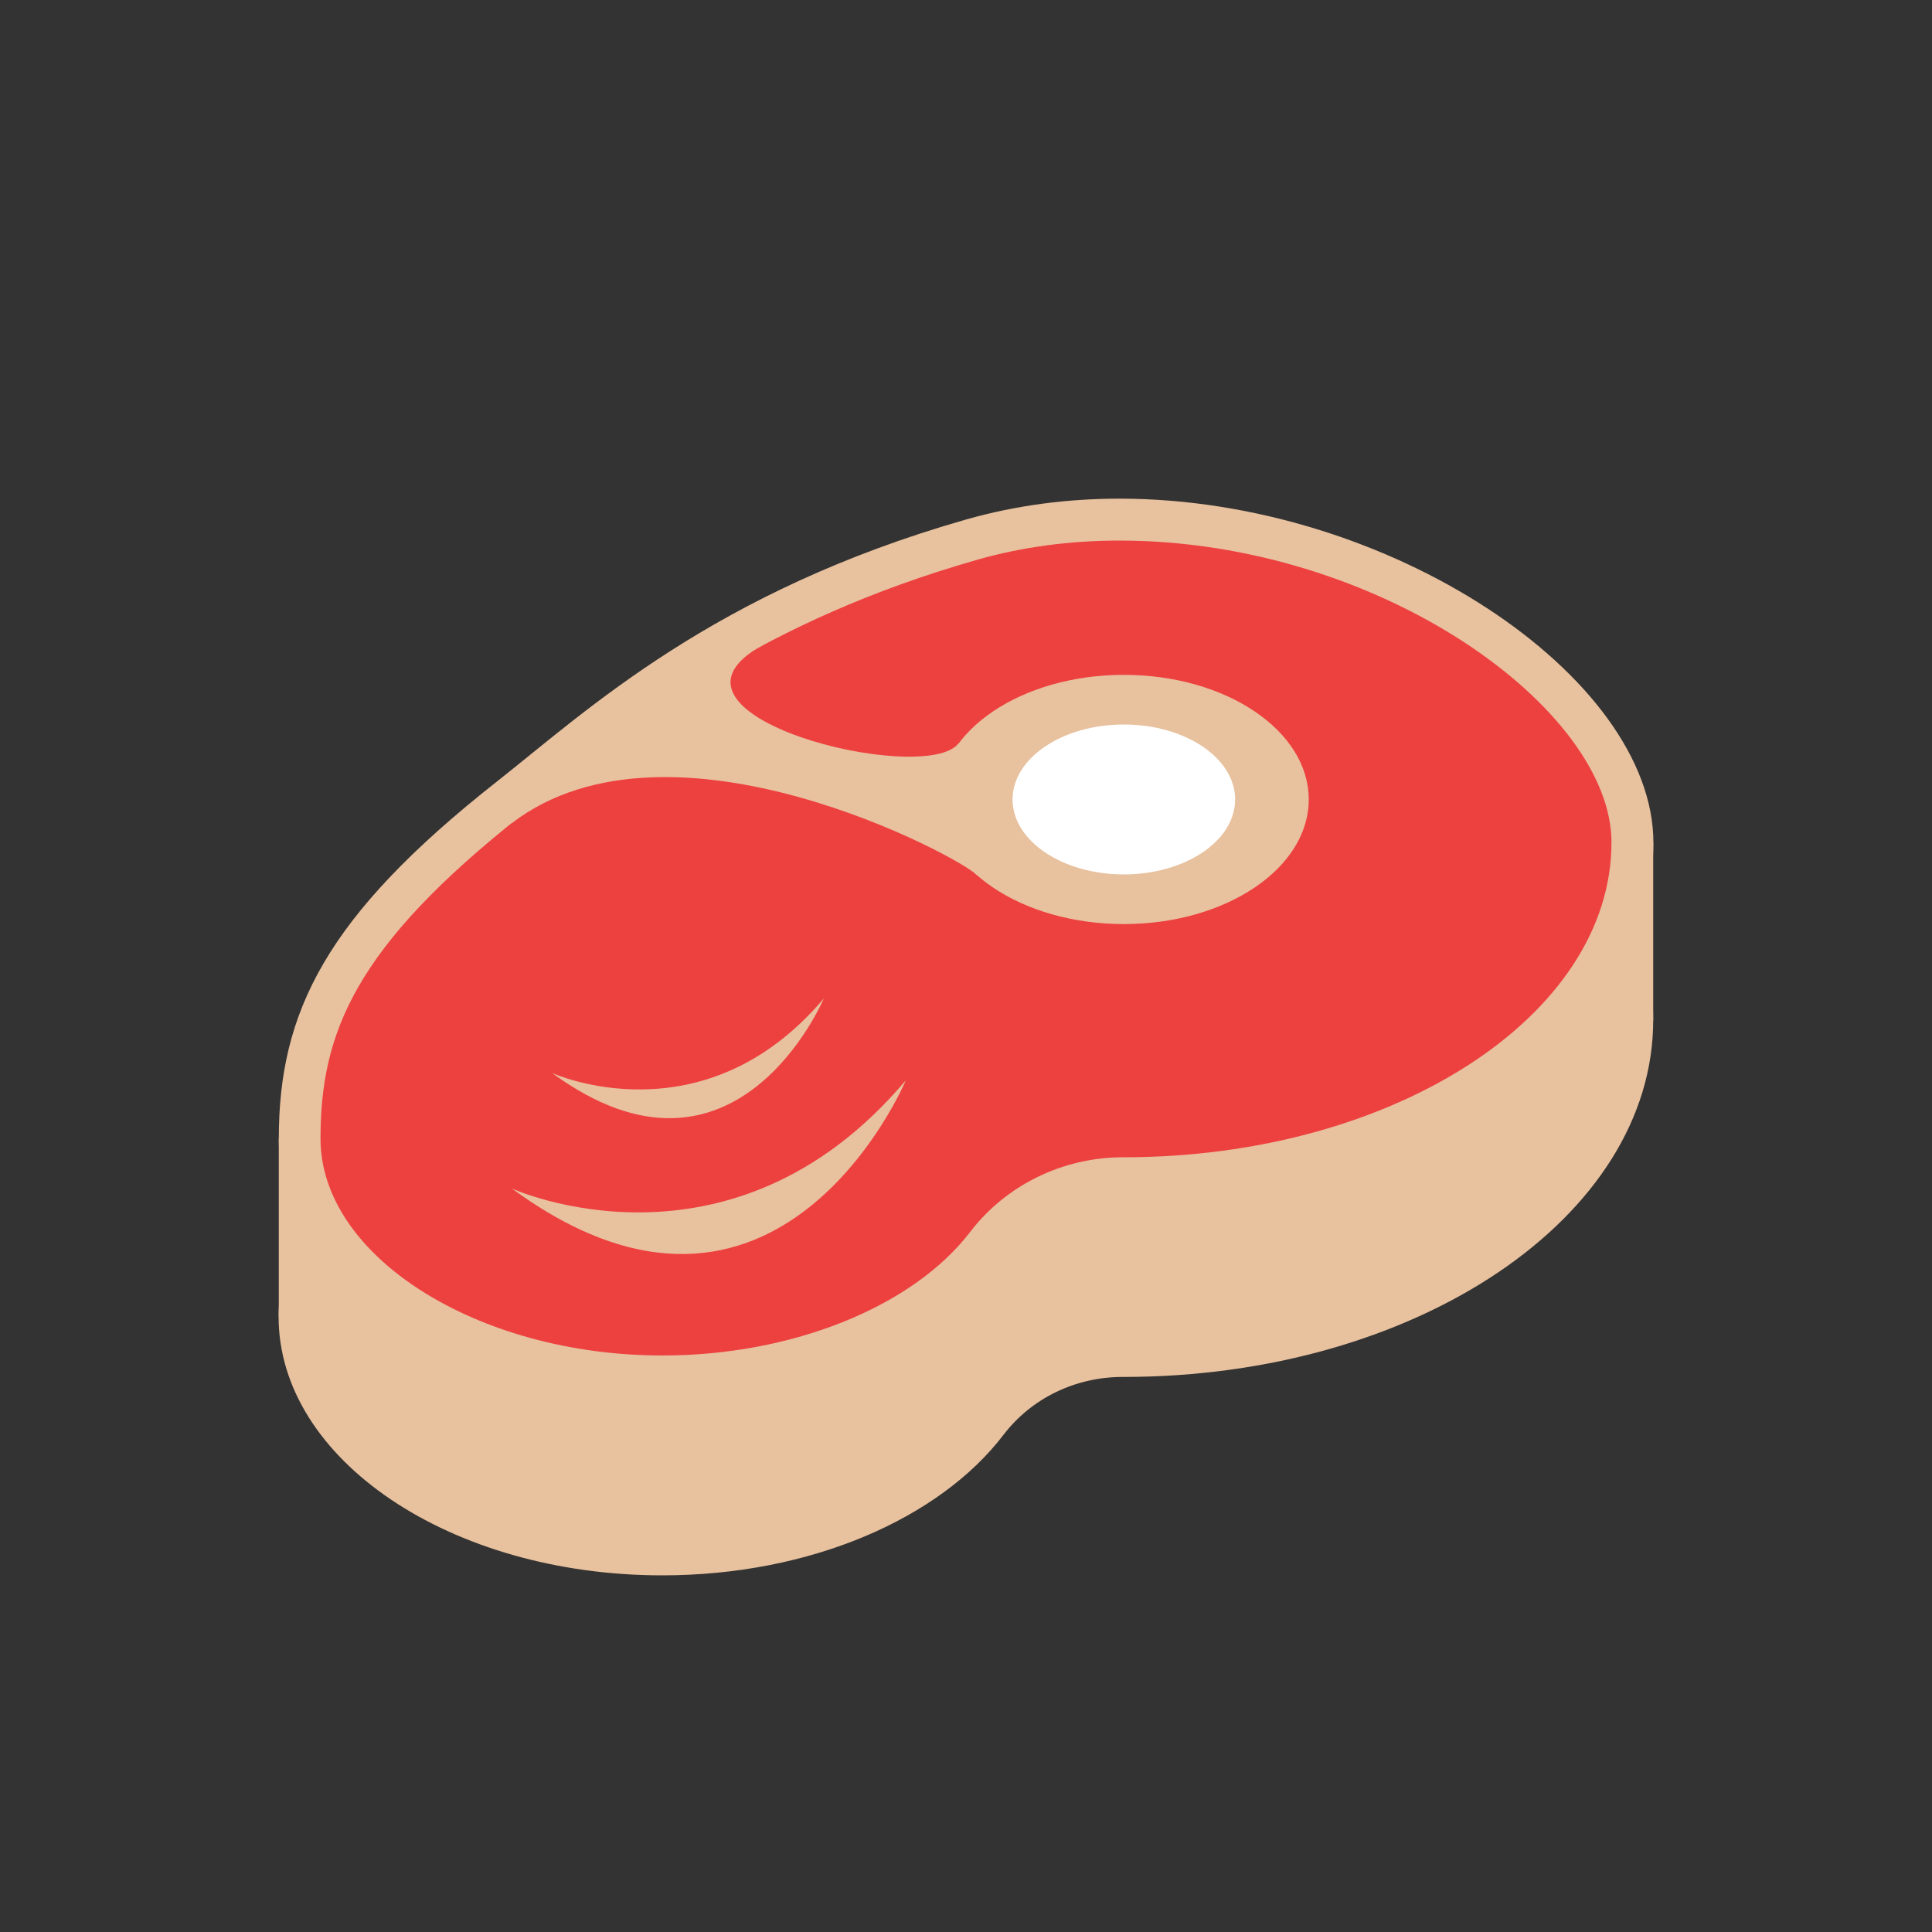<?xml version="1.0" encoding="utf-8"?>
<!-- Generator: Adobe Illustrator 25.0.1, SVG Export Plug-In . SVG Version: 6.00 Build 0)  -->
<svg version="1.1" id="Layer_1" xmlns="http://www.w3.org/2000/svg" xmlns:xlink="http://www.w3.org/1999/xlink" x="0px" y="0px"
	 viewBox="0 0 100 100" enable-background="new 0 0 100 100" xml:space="preserve">
<rect x="0" y="0" width="100" height="100" fill="#333333" stroke="none"/>
<g>
	<g>
		<path fill="#E8C19E" d="M58.17,34.33c-15.14,0-27.41,8.27-27.41,18.47c0,0.01,0,0.01,0,0.02c0,1.21-0.81,2.25-2,2.48
			c-8.28,1.61-14.34,6.75-14.34,12.85c0,7.39,8.89,13.39,19.86,13.39c7.69,0,14.35-2.95,17.65-7.26c1.47-1.93,3.76-3.01,6.18-3.01
			c0.02,0,0.03,0,0.05,0c15.14,0,27.41-8.27,27.41-18.47C85.57,42.6,73.3,34.33,58.17,34.33z"/>
		<polygon fill="#E8C19E" points="14.43,68.14 14.43,58.94 85.57,43.59 85.57,52.8 		"/>
		<g>
			<path fill="#ED4140" d="M34.29,71.24c-10.36,0-18.78-5.52-18.78-12.3c0-5.75,1.78-10.48,10.87-17.63
				c0.53-0.42,1.08-0.86,1.66-1.33c4.58-3.71,10.85-8.78,22.26-12.05c2.41-0.69,4.98-1.04,7.64-1.04c12.9,0,26.55,8.58,26.55,16.7
				c0,9.59-11.81,17.39-26.32,17.39c-2.81,0-5.44,1.28-7.09,3.43C47.85,68.62,41.42,71.24,34.29,71.24z"/>
			<path fill="#E8C19E" d="M57.94,27.98c13.48,0,25.47,8.73,25.47,15.62c0,8.99-11.32,16.3-25.24,16.3l-0.05,0
				c-3.1,0-6.05,1.44-7.9,3.86c-2.98,3.89-9.23,6.4-15.93,6.4c-9.59,0-17.7-5.14-17.7-11.22c0-5.42,1.71-9.9,10.45-16.78
				c0.53-0.42,1.08-0.87,1.67-1.34c4.51-3.65,10.68-8.65,21.88-11.85C52.91,28.31,55.38,27.98,57.94,27.98 M57.94,25.81
				c-2.67,0-5.34,0.34-7.94,1.08c-13.08,3.74-19.57,9.85-24.29,13.57c-8.84,6.96-11.28,11.91-11.28,18.49
				c0,7.39,8.89,13.39,19.86,13.39c7.69,0,14.35-2.95,17.65-7.25c1.47-1.92,3.77-3.01,6.18-3.01c0,0,0,0,0,0l0.05,0
				c15.14,0,27.41-8.27,27.41-18.47C85.57,35.03,71.9,25.81,57.94,25.81L57.94,25.81z"/>
		</g>
		<path fill="#E8C19E" d="M49.61,38.48c-1.74,2.25-16.73-1.45-10.13-5.09c0,0-4.2,1.01-7.36,3.28c-4.75,3.41-5.62,5.93-5.62,5.93
			c8.27-6.32,23.36,1.86,24.05,2.69c0,0,7.97-2.97,4.98-3.83C53.85,40.97,49.61,38.48,49.61,38.48z"/>
		<ellipse fill="#E8C19E" cx="58.17" cy="41.38" rx="9.57" ry="6.45"/>
		<ellipse fill="#FFFFFF" cx="58.17" cy="41.38" rx="5.76" ry="3.88"/>
	</g>
	<path fill="#E8C19E" d="M26.5,61.52c0,0,11.31,5.15,20.38-5.6C46.89,55.92,40.28,71.62,26.5,61.52z"/>
	<path fill="#E8C19E" d="M28.58,55.54c0,0,7.8,3.55,14.06-3.86C42.64,51.67,38.09,62.51,28.58,55.54z"/>
</g>
</svg>

